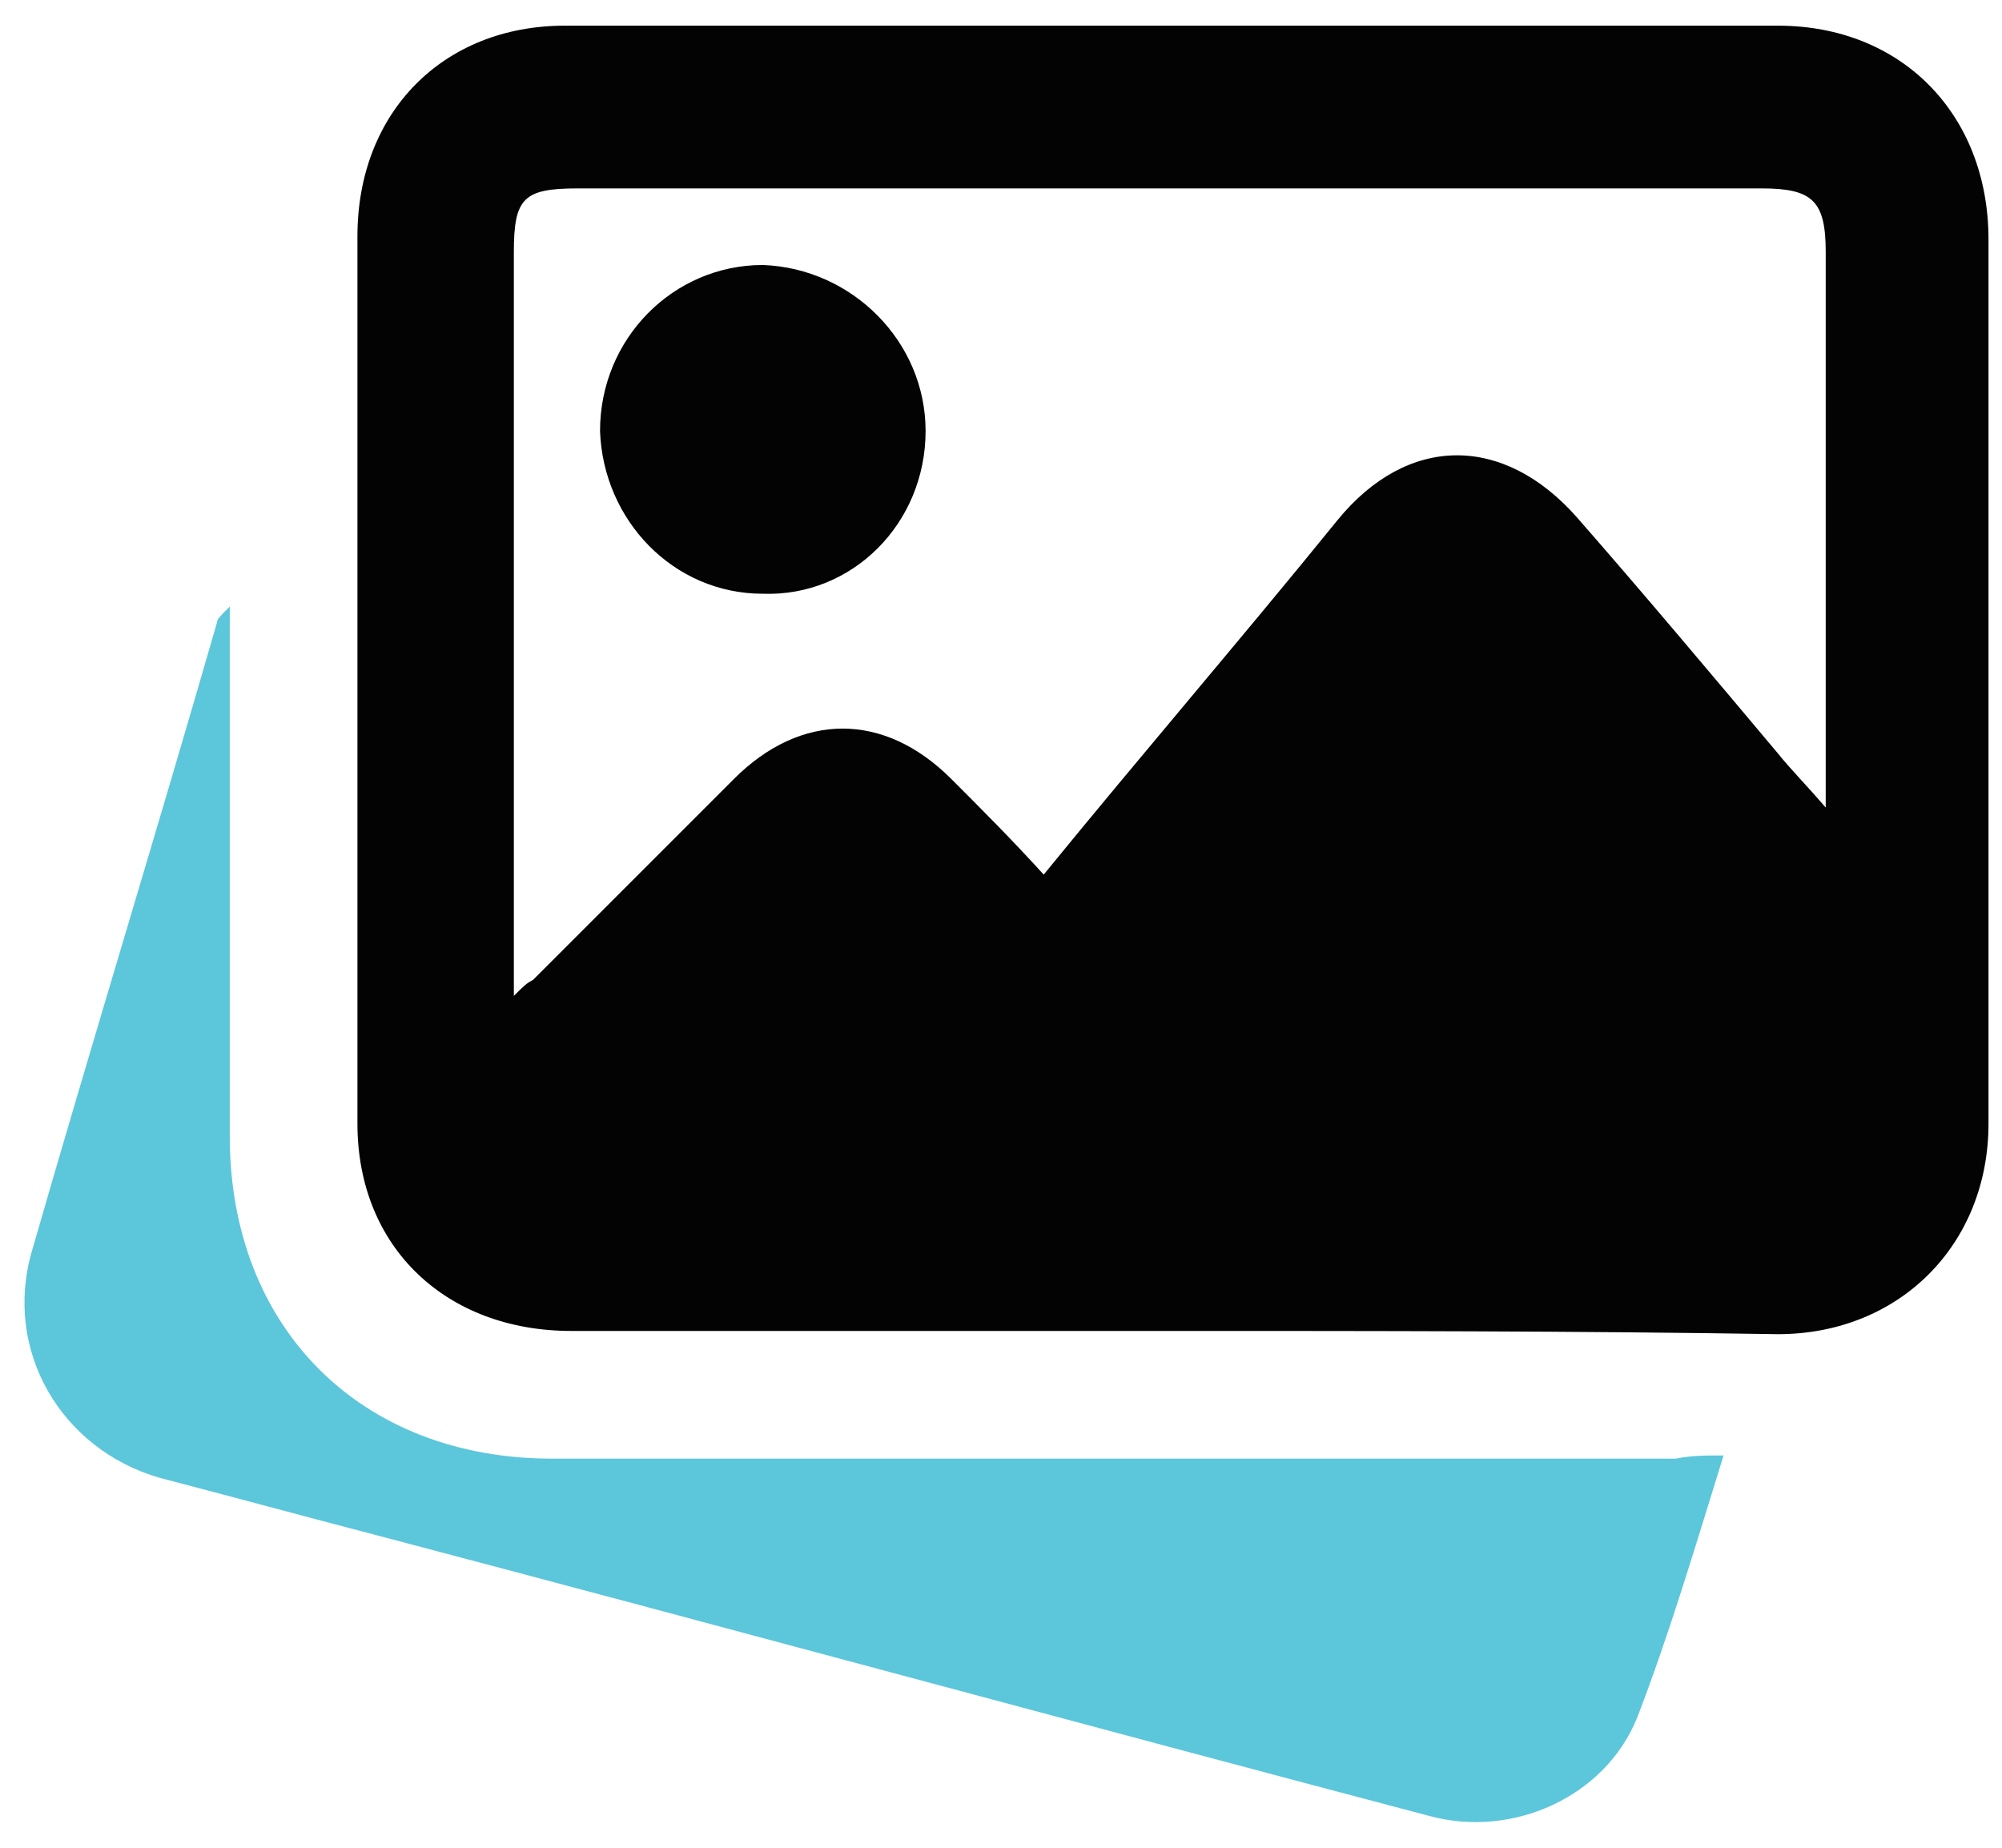 <svg width="39" height="36" viewBox="0 0 39 36" fill="none" xmlns="http://www.w3.org/2000/svg">
<path d="M22.819 25.931C18.902 25.931 14.984 25.931 11.129 25.931C8.704 25.931 6.963 24.315 6.963 21.89C6.963 16.107 6.963 10.324 6.963 4.604C6.963 2.179 8.642 0.5 11.005 0.5C18.902 0.5 26.799 0.5 34.633 0.5C37.058 0.5 38.737 2.241 38.737 4.666C38.737 10.387 38.737 16.169 38.737 21.89C38.737 24.253 36.996 25.994 34.633 25.994C30.716 25.931 26.736 25.931 22.819 25.931ZM20.332 17.04C22.259 14.677 24.187 12.438 26.052 10.138C27.42 8.459 29.286 8.459 30.716 10.076C32.022 11.568 33.327 13.123 34.633 14.677C34.882 14.988 35.193 15.299 35.566 15.734C35.566 15.361 35.566 15.237 35.566 15.112C35.566 11.692 35.566 8.272 35.566 4.915C35.566 3.92 35.317 3.671 34.322 3.671C26.612 3.671 18.964 3.671 11.254 3.671C10.197 3.671 10.01 3.858 10.01 4.915C10.01 9.516 10.01 14.055 10.01 18.657C10.01 18.843 10.01 19.092 10.01 19.403C10.197 19.216 10.259 19.154 10.383 19.092C11.689 17.786 12.995 16.48 14.3 15.174C15.606 13.869 17.223 13.869 18.529 15.174C19.151 15.796 19.71 16.356 20.332 17.04Z" fill="#030303"/>
<path d="M33.576 28.357C33.016 30.16 32.519 31.839 31.897 33.455C31.275 35.01 29.472 35.818 27.855 35.383C21.016 33.58 14.176 31.714 7.336 29.911C5.906 29.538 4.538 29.165 3.108 28.792C1.18 28.232 0.061 26.305 0.621 24.377C1.802 20.273 3.046 16.232 4.227 12.128C4.227 12.066 4.289 12.003 4.476 11.817C4.476 12.128 4.476 12.314 4.476 12.563C4.476 15.734 4.476 18.905 4.476 22.139C4.476 25.869 7.025 28.419 10.756 28.419C18.031 28.419 25.306 28.419 32.643 28.419C32.954 28.357 33.203 28.357 33.576 28.357Z" fill="#5CC6DB"/>
<path d="M18.031 8.397C18.031 10.2 16.601 11.63 14.86 11.568C13.119 11.568 11.751 10.138 11.689 8.397C11.689 6.594 13.119 5.163 14.86 5.163C16.601 5.226 18.031 6.656 18.031 8.397Z" fill="#030303"/>
</svg>
